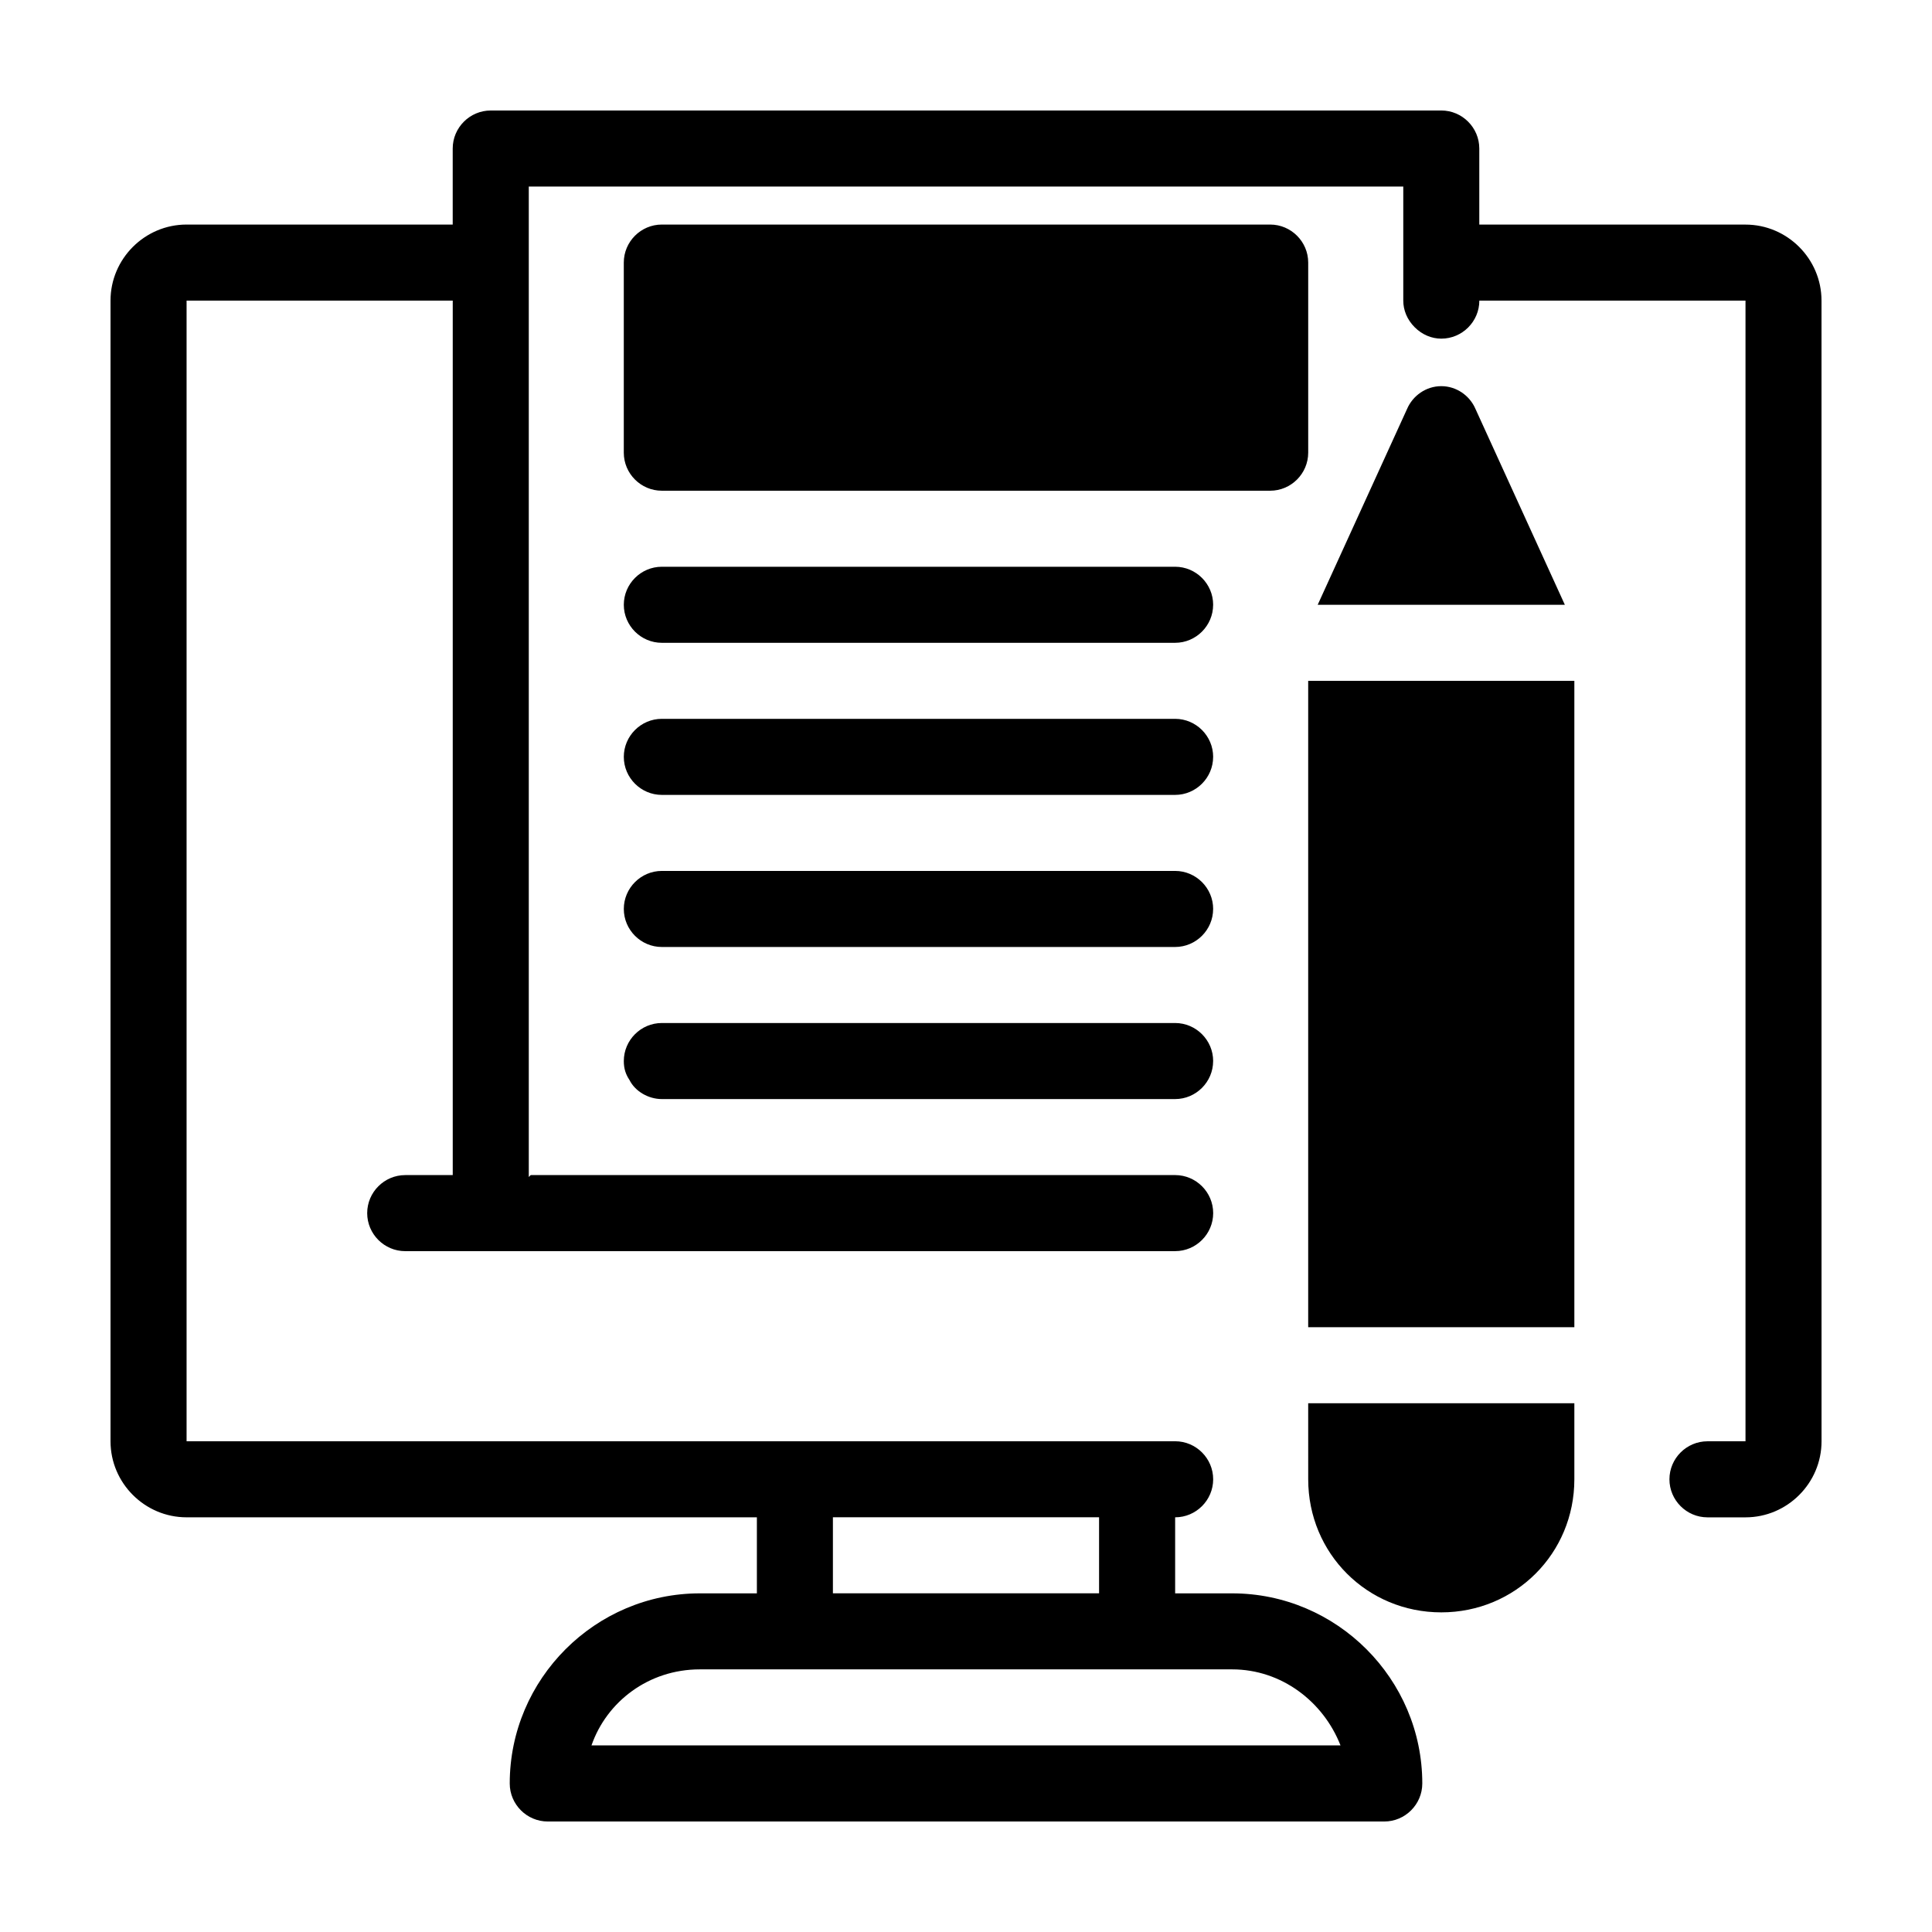 <?xml version="1.0" encoding="UTF-8"?>
<!-- Uploaded to: SVG Repo, www.svgrepo.com, Generator: SVG Repo Mixer Tools -->
<svg fill="#000000" width="800px" height="800px" version="1.1" viewBox="144 144 512 512" xmlns="http://www.w3.org/2000/svg">
 <path d="m606.56 203.51h-70.531v-20.152c0-5.543-4.535-10.078-10.078-10.078l-251.9 0.004c-5.543 0-10.078 4.535-10.078 10.078v20.152l-70.531-0.004c-11.082 0-20.152 9.07-20.152 20.152v302.29c0 11.082 9.07 20.152 20.152 20.152h151.14v20.152h-15.113c-27.711 0-50.383 22.672-50.383 50.383 0 5.543 4.535 10.078 10.078 10.078h221.68c5.543 0 10.078-4.535 10.078-10.078 0-27.711-22.672-50.383-50.383-50.383h-15.113v-20.152c5.543 0 10.078-4.535 10.078-10.078 0-5.543-4.535-10.078-10.078-10.078l-261.98 0.004v-302.29h70.535v231.75h-12.594c-5.543 0-10.078 4.535-10.078 10.078 0 5.543 4.535 10.078 10.078 10.078l204.04-0.004c5.543 0 10.078-4.535 10.078-10.078 0-5.543-4.535-10.078-10.078-10.078l-170.79 0.004-0.504 0.504v-262.48h231.75v30.23c0 2.519 1.008 5.039 3.023 7.055 2.016 2.016 4.535 3.023 7.055 3.023 5.543 0 10.078-4.535 10.078-10.078h70.535v302.29h-10.078c-5.543 0-10.078 4.535-10.078 10.078s4.535 10.078 10.078 10.078h10.078c11.082 0 20.152-9.07 20.152-20.152l-0.008-302.29c0-11.082-9.066-20.152-20.152-20.152zm-136.03 382.89c13.098 0 24.184 8.566 28.719 20.152h-198.5c4.031-11.586 15.113-20.152 28.719-20.152zm-105.8-40.305h70.535v20.152h-70.535zm115.88-272.05h-161.22c-5.543 0-10.078-4.535-10.078-10.078v-50.379c0-5.543 4.535-10.078 10.078-10.078h161.22c5.543 0 10.078 4.535 10.078 10.078v50.383c-0.004 5.539-4.539 10.074-10.078 10.074zm-15.117 30.227c0 5.543-4.535 10.078-10.078 10.078h-136.02c-5.543 0-10.078-4.535-10.078-10.078 0-5.543 4.535-10.078 10.078-10.078h136.03c5.543 0.004 10.074 4.539 10.074 10.078zm0 40.305c0 5.543-4.535 10.078-10.078 10.078h-136.02c-5.543 0-10.078-4.535-10.078-10.078s4.535-10.078 10.078-10.078h136.03c5.543 0.004 10.074 4.539 10.074 10.078zm0 40.305c0 5.543-4.535 10.078-10.078 10.078h-136.02c-5.543 0-10.078-4.535-10.078-10.078 0-5.543 4.535-10.078 10.078-10.078h136.03c5.543 0.004 10.074 4.539 10.074 10.078zm0 40.305c0 5.543-4.535 10.078-10.078 10.078h-136.02c-3.527 0-7.055-2.016-8.566-5.039-1.008-1.512-1.512-3.023-1.512-5.039 0-5.543 4.535-10.078 10.078-10.078h136.03c5.543 0.004 10.074 4.539 10.074 10.078zm25.191 90.688h70.535v20.152c0 19.648-15.617 35.266-35.266 35.266s-35.266-15.617-35.266-35.266zm0-191.45h70.535v171.3h-70.535zm44.336-72.043 23.68 51.891h-65.496l23.68-51.891c1.512-3.527 5.039-6.047 9.07-6.047 4.027 0 7.555 2.519 9.066 6.047z"/>
</svg>